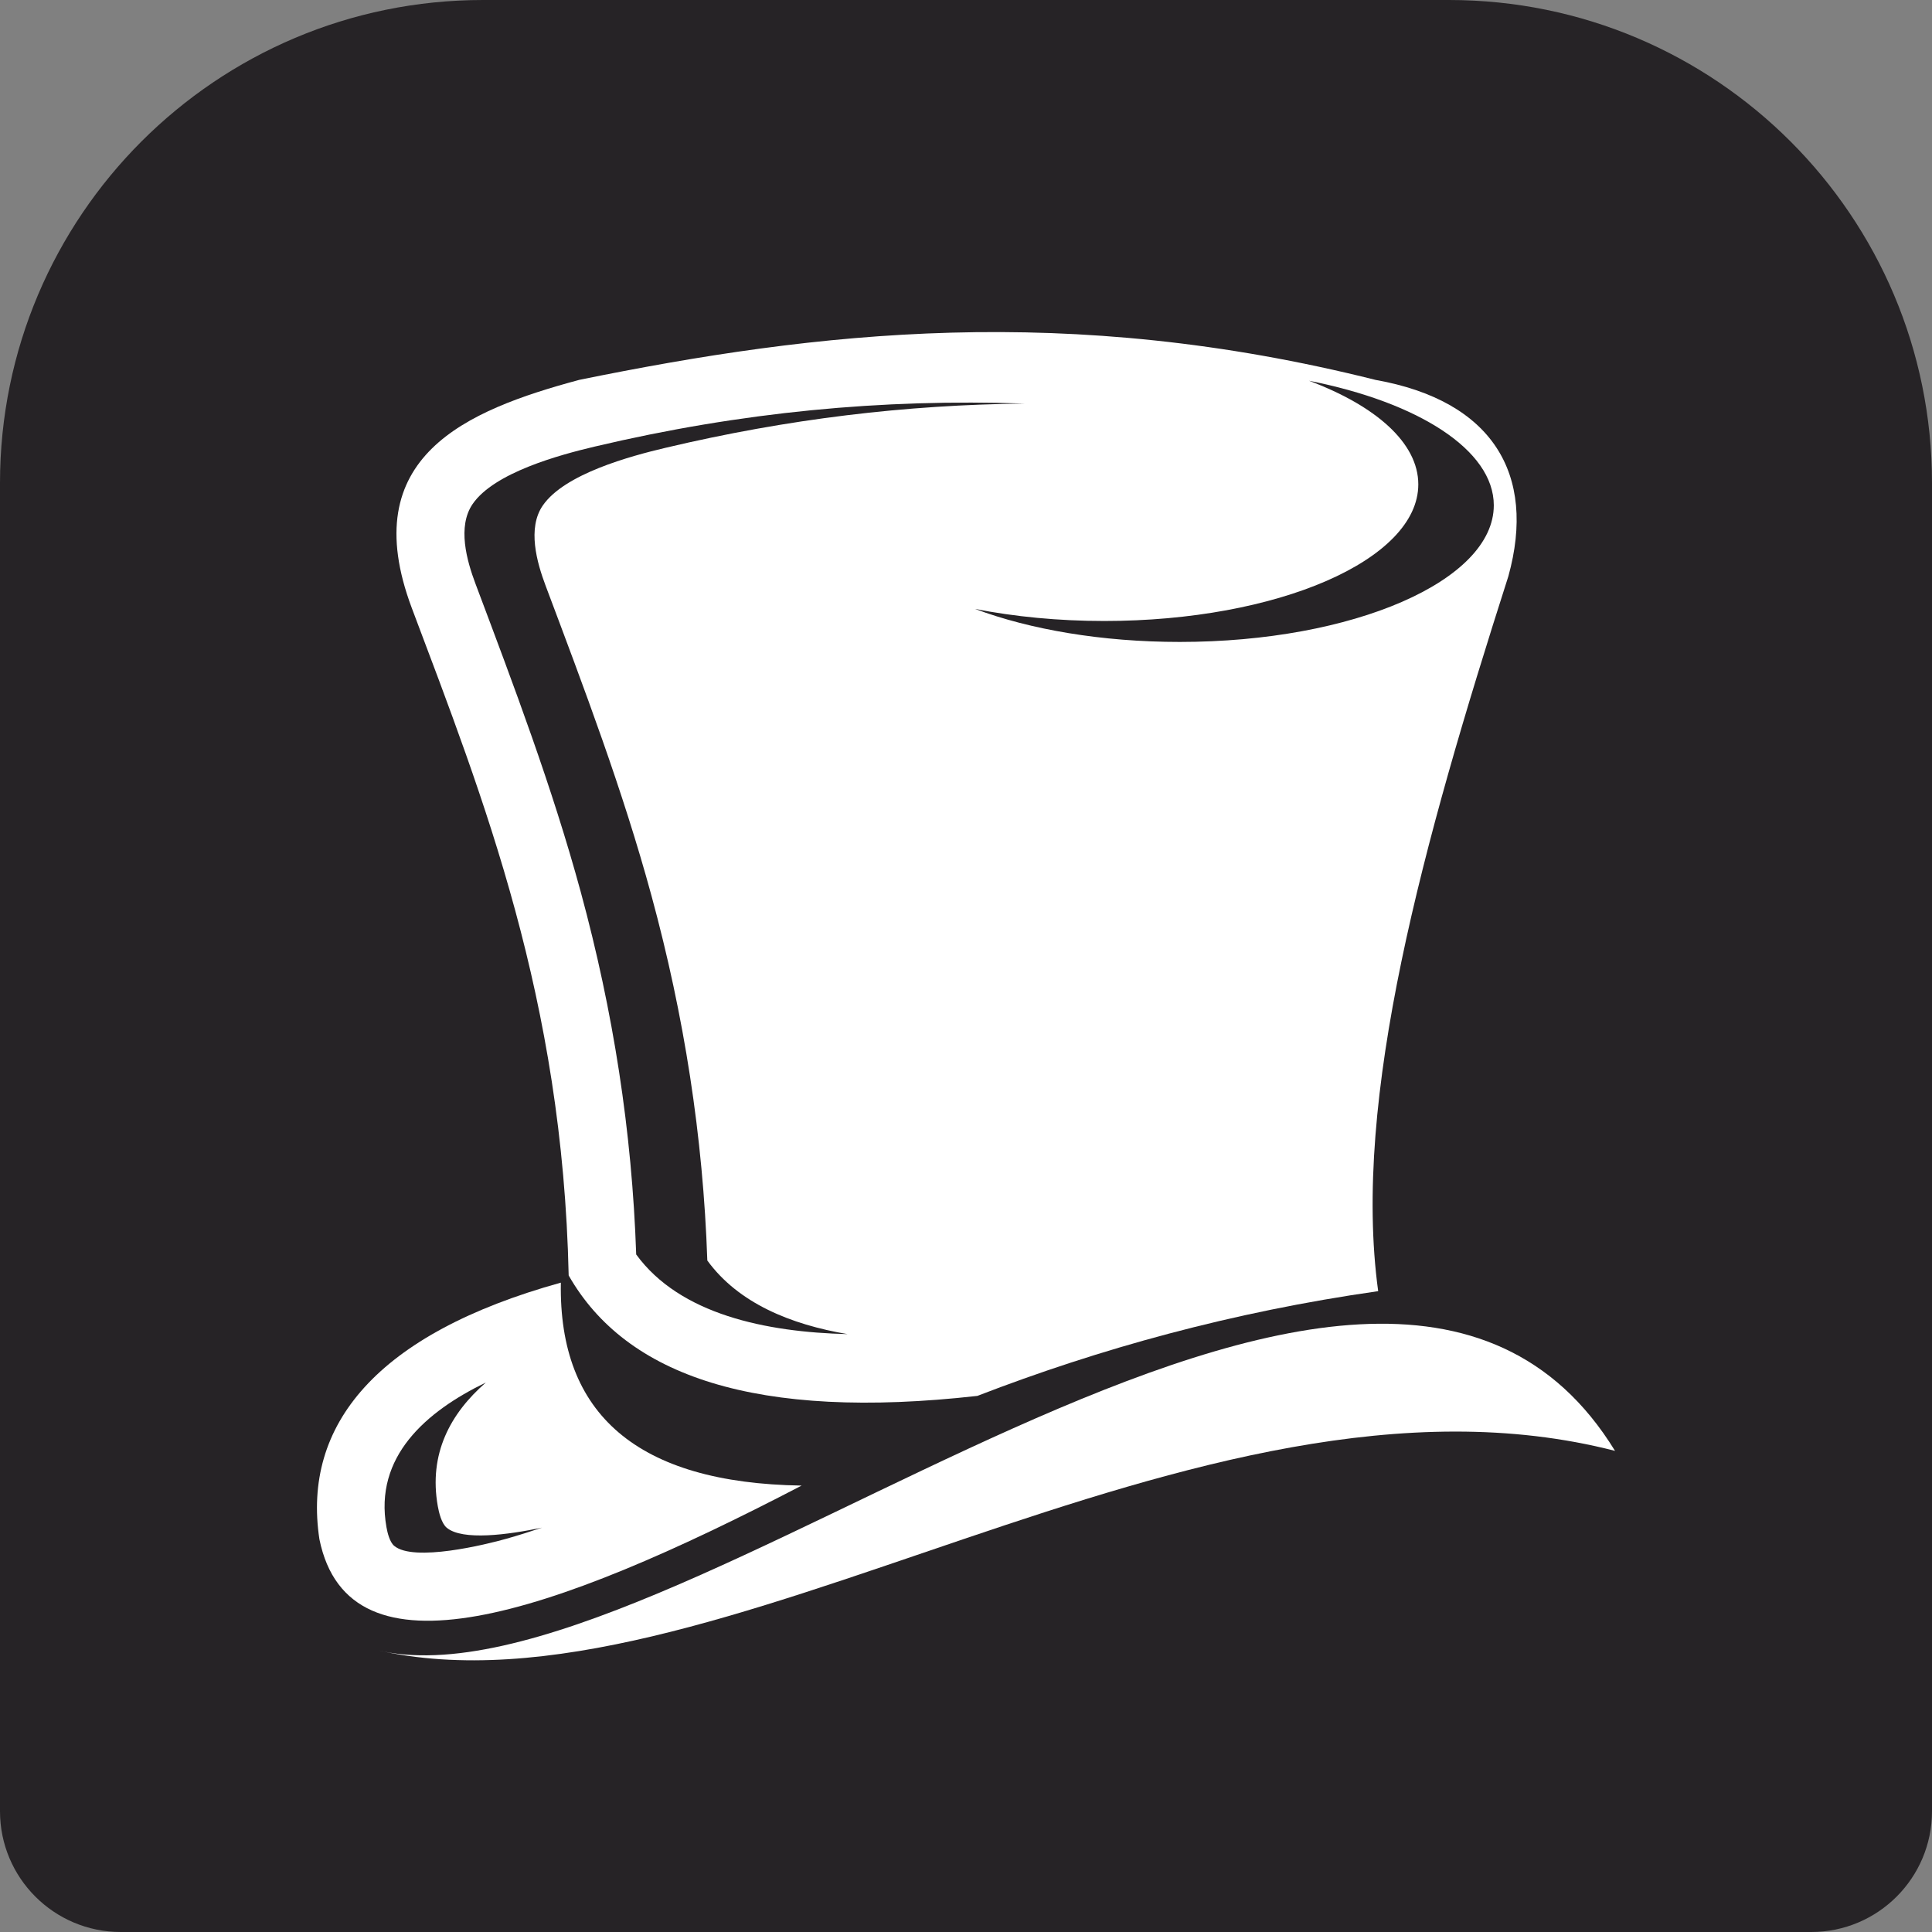 <svg width="64" height="64" viewBox="0 0 64 64" fill="none" xmlns="http://www.w3.org/2000/svg">
<rect x="0" y="0" width="64" height="64" fill="#808080" stroke="none"/>
<path d="M0 16C0 7.163 7.163 0 16 0H48C56.837 0 64 7.163 64 16V60C64 62.209 62.209 64 60 64H4C1.791 64 0 62.209 0 60V16Z" fill="#262326"/>
<path fill-rule="evenodd" clip-rule="evenodd" d="M12.456 54.655C22.118 57.032 45.415 34.892 53.5 48.062C39.601 44.482 23.572 57.225 12.456 54.655Z" fill="white"/>
<path fill-rule="evenodd" clip-rule="evenodd" d="M32.376 46.241C25.069 47.064 20.741 45.591 18.838 42.251C18.637 33.085 16.038 26.506 13.64 20.138C11.758 15.121 15.455 13.59 19.183 12.585C27.087 10.972 35.359 10.024 45.568 12.585C49.431 13.272 50.907 15.698 49.966 19.091C47.146 27.897 44.78 36.404 45.654 42.771C40.799 43.465 36.426 44.679 32.376 46.241Z" fill="white"/>
<path fill-rule="evenodd" clip-rule="evenodd" d="M26.555 49.212C21.113 49.129 18.501 46.852 18.579 42.489C12.479 44.182 10.005 47.201 10.581 50.99C11.562 55.791 18.208 53.557 26.555 49.212Z" fill="white"/>
<path fill-rule="evenodd" clip-rule="evenodd" d="M33.941 13.369C29.235 13.206 24.553 13.646 19.699 14.794C18.536 15.069 16.376 15.653 15.658 16.694C15.144 17.441 15.462 18.569 15.75 19.335C17.021 22.715 18.288 26.056 19.238 29.547C20.314 33.504 20.935 37.465 21.075 41.556C22.523 43.543 25.374 44.128 28.081 44.195C26.192 43.877 24.459 43.168 23.431 41.756C23.29 37.641 22.665 33.656 21.582 29.675C20.627 26.163 19.352 22.802 18.074 19.402C17.784 18.631 17.463 17.496 17.981 16.745C18.703 15.697 20.877 15.11 22.047 14.834C26.093 13.876 30.02 13.408 33.941 13.369Z" fill="#262326"/>
<path fill-rule="evenodd" clip-rule="evenodd" d="M16.094 45.798C14.106 46.761 12.386 48.257 12.802 50.59C12.834 50.77 12.908 51.083 13.059 51.209C13.704 51.751 16.096 51.167 16.789 50.969C17.176 50.859 17.565 50.737 17.955 50.605C16.828 50.842 15.318 51.044 14.797 50.607C14.625 50.462 14.54 50.103 14.503 49.897C14.193 48.156 14.92 46.822 16.094 45.798Z" fill="#262326"/>
<path fill-rule="evenodd" clip-rule="evenodd" d="M43.361 12.613C46.971 13.323 49.484 14.903 49.484 16.739C49.484 19.239 44.827 21.265 39.081 21.265C36.491 21.265 34.122 20.853 32.301 20.172C33.606 20.428 35.055 20.571 36.581 20.571C42.326 20.571 46.983 18.545 46.983 16.045C46.983 14.673 45.578 13.443 43.361 12.613Z" fill="#262326"/>
</svg>
